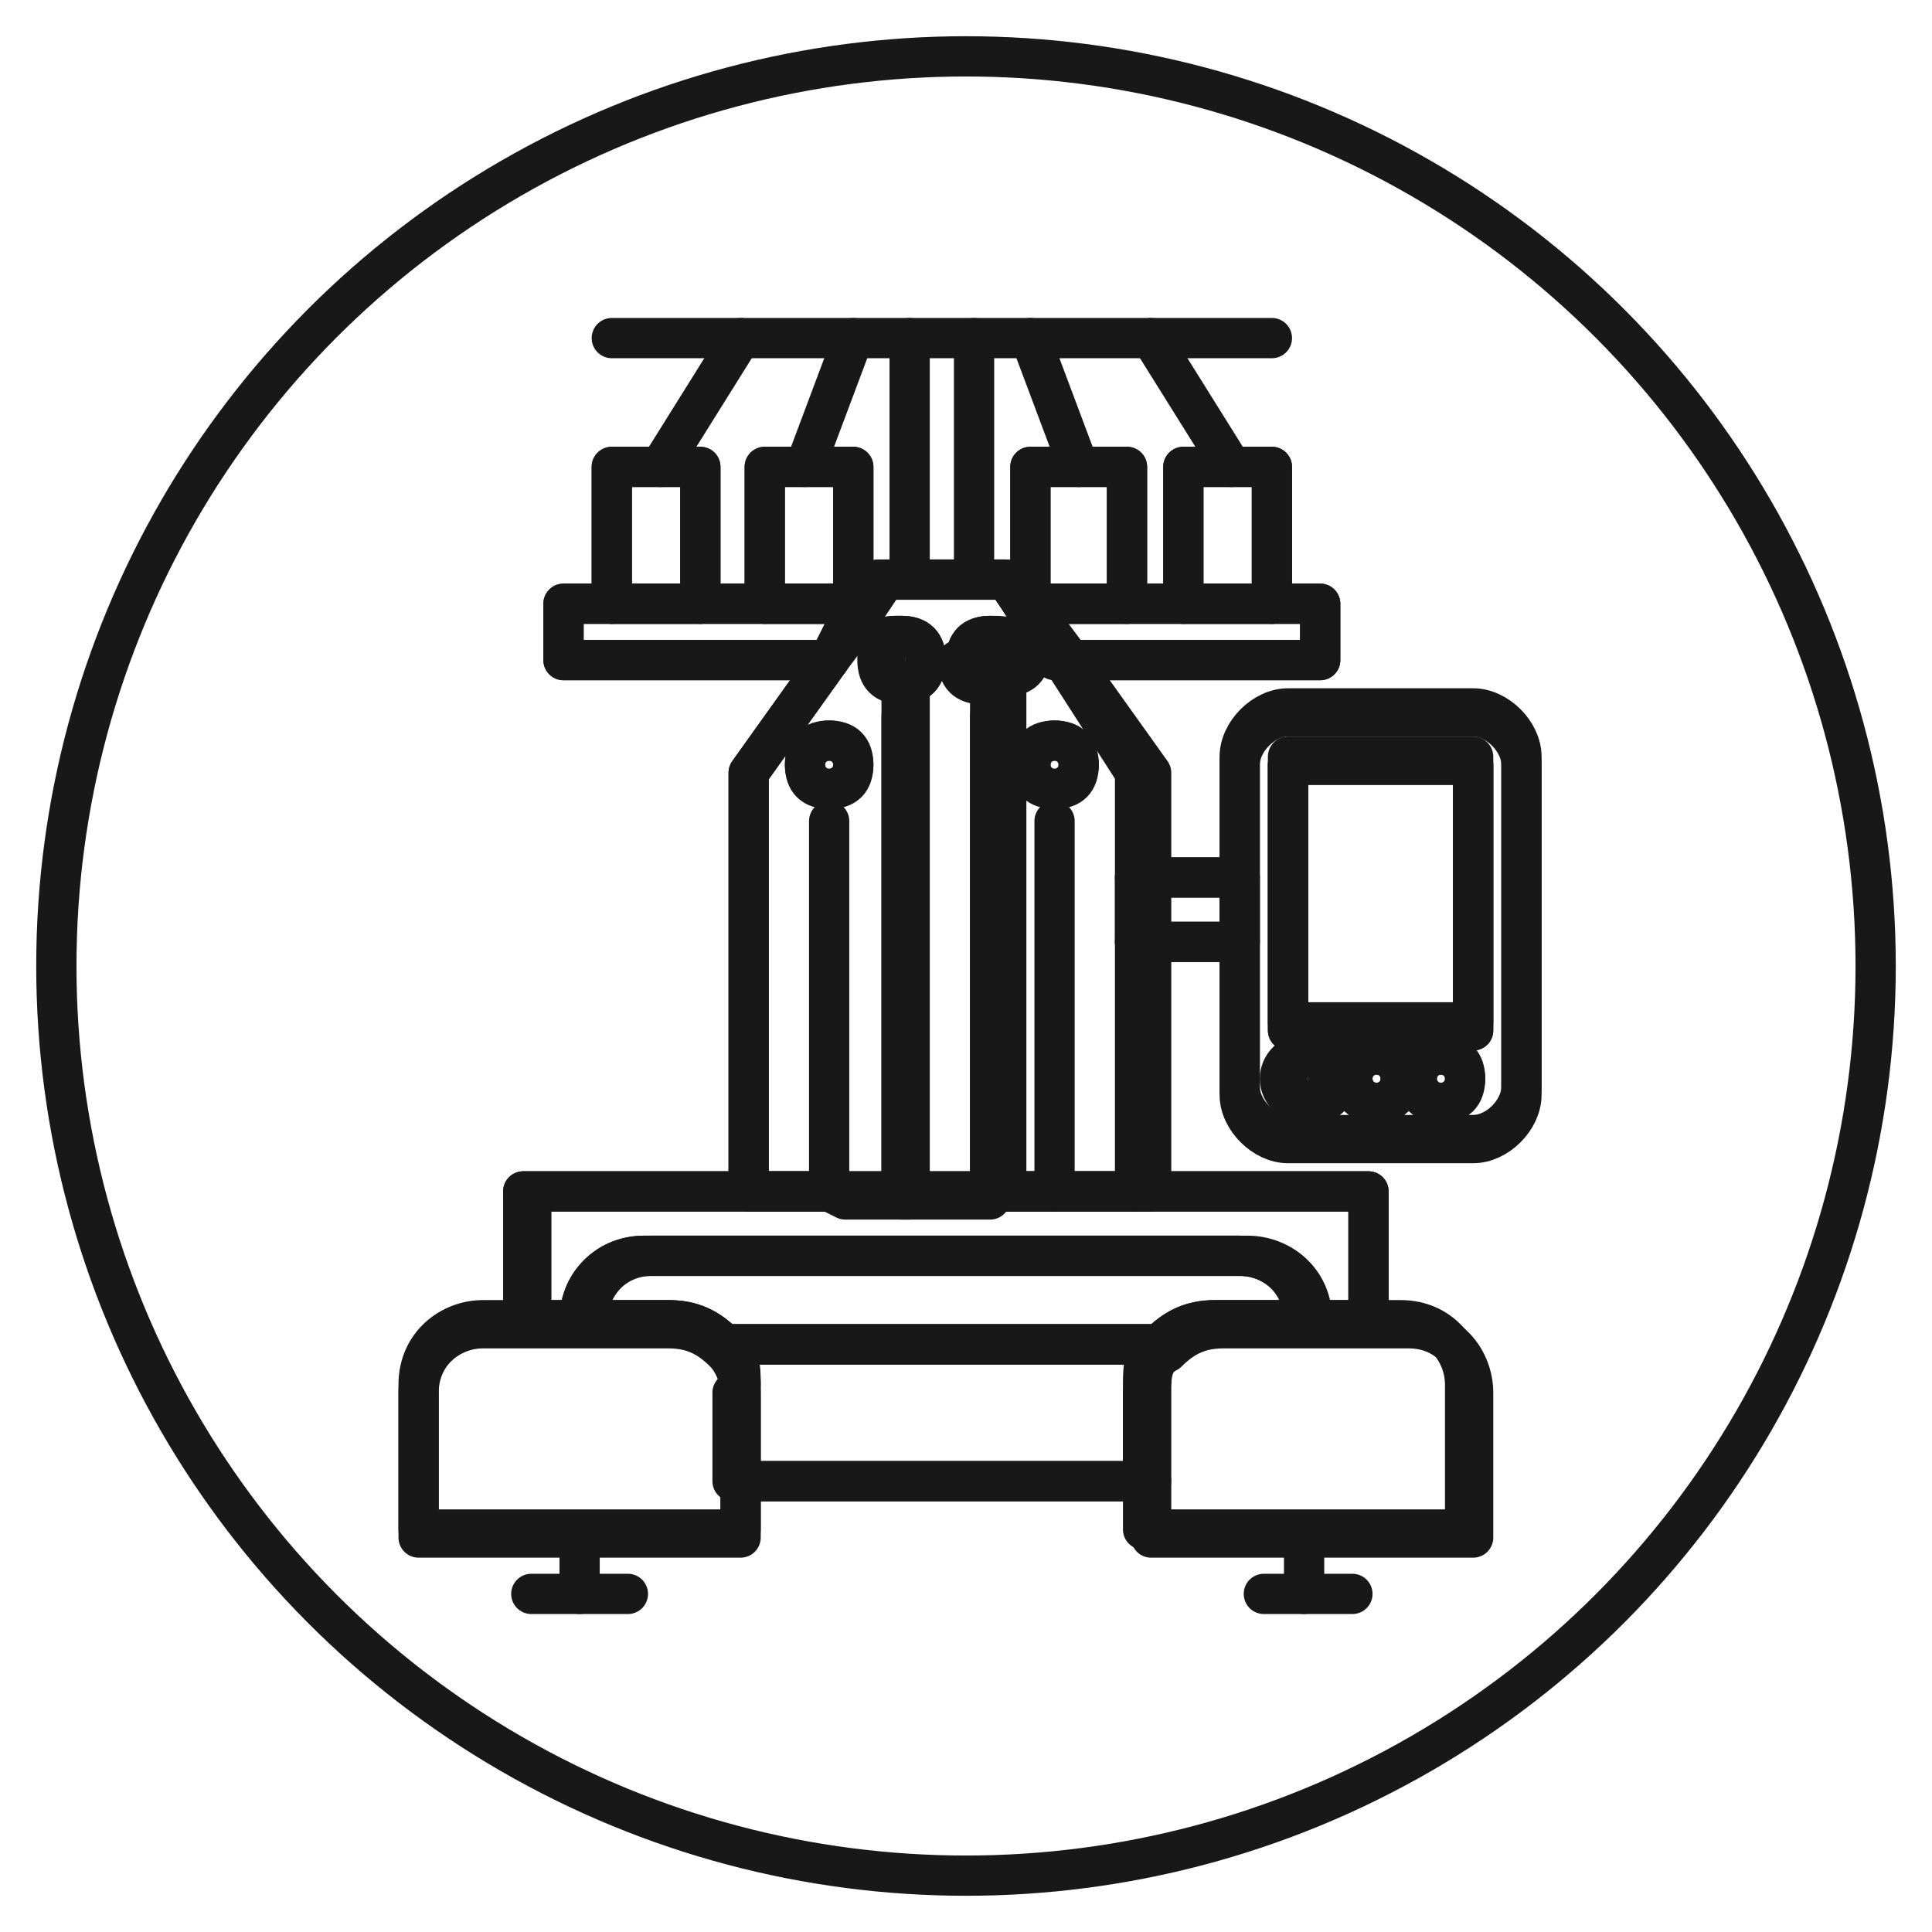 <?xml version="1.0" encoding="UTF-8"?>
<svg id="Layer_1" xmlns="http://www.w3.org/2000/svg" version="1.1" viewBox="0 0 24 24">
  <!-- Generator: Adobe Illustrator 29.0.1, SVG Export Plug-In . SVG Version: 2.1.0 Build 192)  -->
  <defs>
    <style>
      .st0 {
        fill: none;
        stroke: #181818;
        stroke-linecap: round;
        stroke-linejoin: round;
        stroke-width: .5px;
      }
    </style>
  </defs>
  <circle class="st0" cx="12" cy="12" r="11.3"/>
  <g>
    <g>
      <rect class="st0" x="16" y="9.5" width="2.3" height="3.3"/>
      <path class="st0" d="M17.4,16.4c.5,0,.8.4.8.8v1.8h-4v-1.8c0-.2,0-.4.2-.5.2-.2.4-.3.7-.3h2.3Z"/>
      <circle class="st0" cx="17.9" cy="13.4" r=".3"/>
      <circle class="st0" cx="17.1" cy="13.4" r=".3"/>
      <circle class="st0" cx="16.2" cy="13.4" r=".3"/>
      <path class="st0" d="M18.2,13.4c0-.2-.1-.3-.3-.3s-.3.1-.3.3.1.3.3.3.3-.1.3-.3ZM17.4,13.4c0-.2-.1-.3-.3-.3s-.3.1-.3.3.1.3.3.3.3-.1.3-.3ZM16,14.1c-.3,0-.6-.3-.6-.6v-4.1c0-.3.3-.6.6-.6h2.3c.3,0,.6.3.6.6v4.1c0,.3-.3.6-.6.6h-2.3ZM16,13.4c0,.2.1.3.3.3s.3-.1.3-.3-.1-.3-.3-.3-.3.1-.3.3ZM16,12.7h2.3v-3.3h-2.3v3.3Z"/>
      <polygon class="st0" points="15.8 5.8 15.8 7.5 14.7 7.5 14.7 5.8 15.3 5.8 15.8 5.8"/>
      <rect class="st0" x="14.1" y="10.9" width="1.3" height=".8"/>
      <polygon class="st0" points="14 5.8 14 7.5 12.8 7.5 12.8 5.8 13.4 5.8 14 5.8"/>
      <circle class="st0" cx="13.1" cy="9.5" r=".3"/>
      <path class="st0" d="M12.6,8.2c0,0,0-.1,0-.2l.4-.2.3.4,1,1.4v5.2h-1.8v-6.4c.2,0,.3-.1.3-.3ZM12.8,9.5c0,.2.1.3.3.3s.3-.1.3-.3-.1-.3-.3-.3-.3.1-.3.3Z"/>
      <polygon class="st0" points="12.8 7.5 14 7.5 14.7 7.5 15.8 7.5 16.4 7.5 16.4 8.2 13.2 8.2 12.9 7.8 12.7 7.5 12.7 7.5 12.8 7.5"/>
      <path class="st0" d="M12,8.2c0-.2.1-.3.3-.3s.2,0,.2.1c0,0,0,0,0,.2,0,.2-.1.3-.3.3s-.3-.1-.3-.3Z"/>
      <path class="st0" d="M11.2,7.9c.2,0,.3.1.3.3s-.1.3-.3.3-.3-.1-.3-.3,0-.1,0-.2c0,0,.1-.1.2-.1Z"/>
      <path class="st0" d="M12.3,7.9c-.2,0-.3.1-.3.3s.1.3.3.3v6.4h-1.1v-6.4c.2,0,.3-.1.3-.3s-.1-.3-.3-.3-.2,0-.2.1l-.4-.2.2-.3.2-.3h1.5l.2.3.2.3-.4.2c0,0-.1-.1-.2-.1Z"/>
      <polygon class="st0" points="9.5 5.8 10 5.8 10.6 5.8 10.6 7.5 9.5 7.5 9.5 5.8"/>
      <circle class="st0" cx="10.3" cy="9.5" r=".3"/>
      <path class="st0" d="M10,9.5c0,.2.1.3.3.3s.3-.1.3-.3-.1-.3-.3-.3-.3.1-.3.3ZM10.3,14.8h-1v-5.2l1-1.4.3-.4.4.2s0,0,0,.2c0,.2.1.3.3.3v6.4h-.8Z"/>
      <polygon class="st0" points="8.7 7.5 9.5 7.5 10.6 7.5 10.7 7.5 10.7 7.5 10.5 7.8 10.3 8.2 7 8.2 7 7.5 7.6 7.5 8.7 7.5"/>
      <path class="st0" d="M8.3,16.4c.3,0,.5.1.7.3.1.1.2.3.2.5v1.8h-4v-1.8c0-.5.4-.8.8-.8h2.3Z"/>
      <path class="st0" d="M9.2,17.2c0-.2,0-.4-.2-.5h0s5.4,0,5.4,0h0c-.1.2-.2.4-.2.6v1.1h-5.1v-1.1Z"/>
      <polygon class="st0" points="8.2 5.8 8.7 5.8 8.7 7.5 7.6 7.5 7.6 5.8 8.2 5.8"/>
      <path class="st0" d="M9,16.7h0c-.2-.2-.4-.3-.7-.3h-1.1c0-.5.4-.8.8-.8h7.4c.5,0,.8.4.8.8h-1.1c-.3,0-.5.1-.7.3h0s-5.4,0-5.4,0Z"/>
      <path class="st0" d="M6.5,14.8h10.5v1.6h-.7c0-.5-.4-.8-.8-.8h-7.4c-.5,0-.8.4-.8.8h-.7v-1.6Z"/>
    </g>
    <g>
      <line class="st0" x1="12.3" y1="8.9" x2="12.3" y2="14.8"/>
      <line class="st0" x1="13.1" y1="10.2" x2="13.1" y2="14.8"/>
      <line class="st0" x1="11.2" y1="8.9" x2="11.2" y2="14.8"/>
      <line class="st0" x1="10.3" y1="10.2" x2="10.3" y2="14.8"/>
      <path class="st0" d="M14.3,18.4v-1.1c0-.2,0-.4.2-.5.2-.2.4-.3.7-.3h2.3c.5,0,.8.4.8.8v1.8h-4v-.7Z"/>
      <line class="st0" x1="16.2" y1="19.8" x2="16.2" y2="19.1"/>
      <polyline class="st0" points="16.8 19.8 16.2 19.8 15.7 19.8"/>
      <path class="st0" d="M7.2,19.1h-2v-1.8c0-.5.4-.8.8-.8h2.3c.3,0,.5.1.7.3.1.1.2.3.2.5v1.8h-2Z"/>
      <line class="st0" x1="7.2" y1="19.8" x2="7.2" y2="19.1"/>
      <polyline class="st0" points="7.8 19.8 7.2 19.8 6.6 19.8"/>
      <polyline class="st0" points="17 16.4 17 14.8 14.1 14.8 13.1 14.8 12.3 14.8 11.2 14.8 10.3 14.8 9.3 14.8 6.5 14.8 6.5 16.4"/>
      <line class="st0" x1="14.3" y1="18.4" x2="9.2" y2="18.4"/>
      <line class="st0" x1="14.4" y1="16.7" x2="9" y2="16.7"/>
      <path class="st0" d="M16.2,16.4c0-.5-.4-.8-.8-.8h-7.4c-.5,0-.8.4-.8.8"/>
      <polyline class="st0" points="14.1 14.8 14.1 11.7 14.1 10.9 14.1 9.6 13.2 8.2 12.9 7.8 12.7 7.5 12.5 7.2 12.1 7.2 11.3 7.2 10.9 7.2 10.7 7.5 10.5 7.8 10.3 8.2 9.3 9.6 9.3 14.8"/>
      <polyline class="st0" points="10.3 8.2 10.3 8.2 7 8.2 7 7.5 7.6 7.5 8.7 7.5 9.5 7.5 10.6 7.5 10.7 7.5"/>
      <polyline class="st0" points="12.7 7.5 12.8 7.5 14 7.5 14.7 7.5 15.8 7.5 16.4 7.5 16.4 8.2 13.2 8.2 13.1 8.2"/>
      <line class="st0" x1="12.1" y1="7.2" x2="12.1" y2="4.2"/>
      <line class="st0" x1="11.3" y1="7.2" x2="11.3" y2="4.2"/>
      <polyline class="st0" points="15.8 4.2 14.3 4.2 12.8 4.2 12.1 4.2 11.3 4.2 10.6 4.2 9.2 4.2 7.6 4.2"/>
      <polyline class="st0" points="15.8 7.5 15.8 5.8 15.3 5.8 14.7 5.8 14.7 7.5"/>
      <polyline class="st0" points="14 7.5 14 5.8 13.4 5.8 12.8 5.8 12.8 7.5"/>
      <polyline class="st0" points="10.6 7.5 10.6 5.8 10 5.8 9.5 5.8 9.5 7.5"/>
      <polyline class="st0" points="8.7 7.5 8.7 5.8 8.2 5.8 7.6 5.8 7.6 7.5"/>
      <line class="st0" x1="15.3" y1="5.8" x2="14.3" y2="4.2"/>
      <line class="st0" x1="13.4" y1="5.8" x2="12.8" y2="4.2"/>
      <line class="st0" x1="8.2" y1="5.8" x2="9.2" y2="4.2"/>
      <line class="st0" x1="10" y1="5.8" x2="10.6" y2="4.2"/>
      <path class="st0" d="M15.4,10.9v-1.4c0-.3.3-.6.6-.6h2.3c.3,0,.6.3.6.6v4.1c0,.3-.3.6-.6.6h-2.3c-.3,0-.6-.3-.6-.6v-2.7Z"/>
      <rect class="st0" x="16" y="9.5" width="2.3" height="3.3"/>
      <line class="st0" x1="14.1" y1="10.9" x2="15.4" y2="10.9"/>
      <line class="st0" x1="14.1" y1="11.7" x2="15.4" y2="11.7"/>
    </g>
  </g>
</svg>